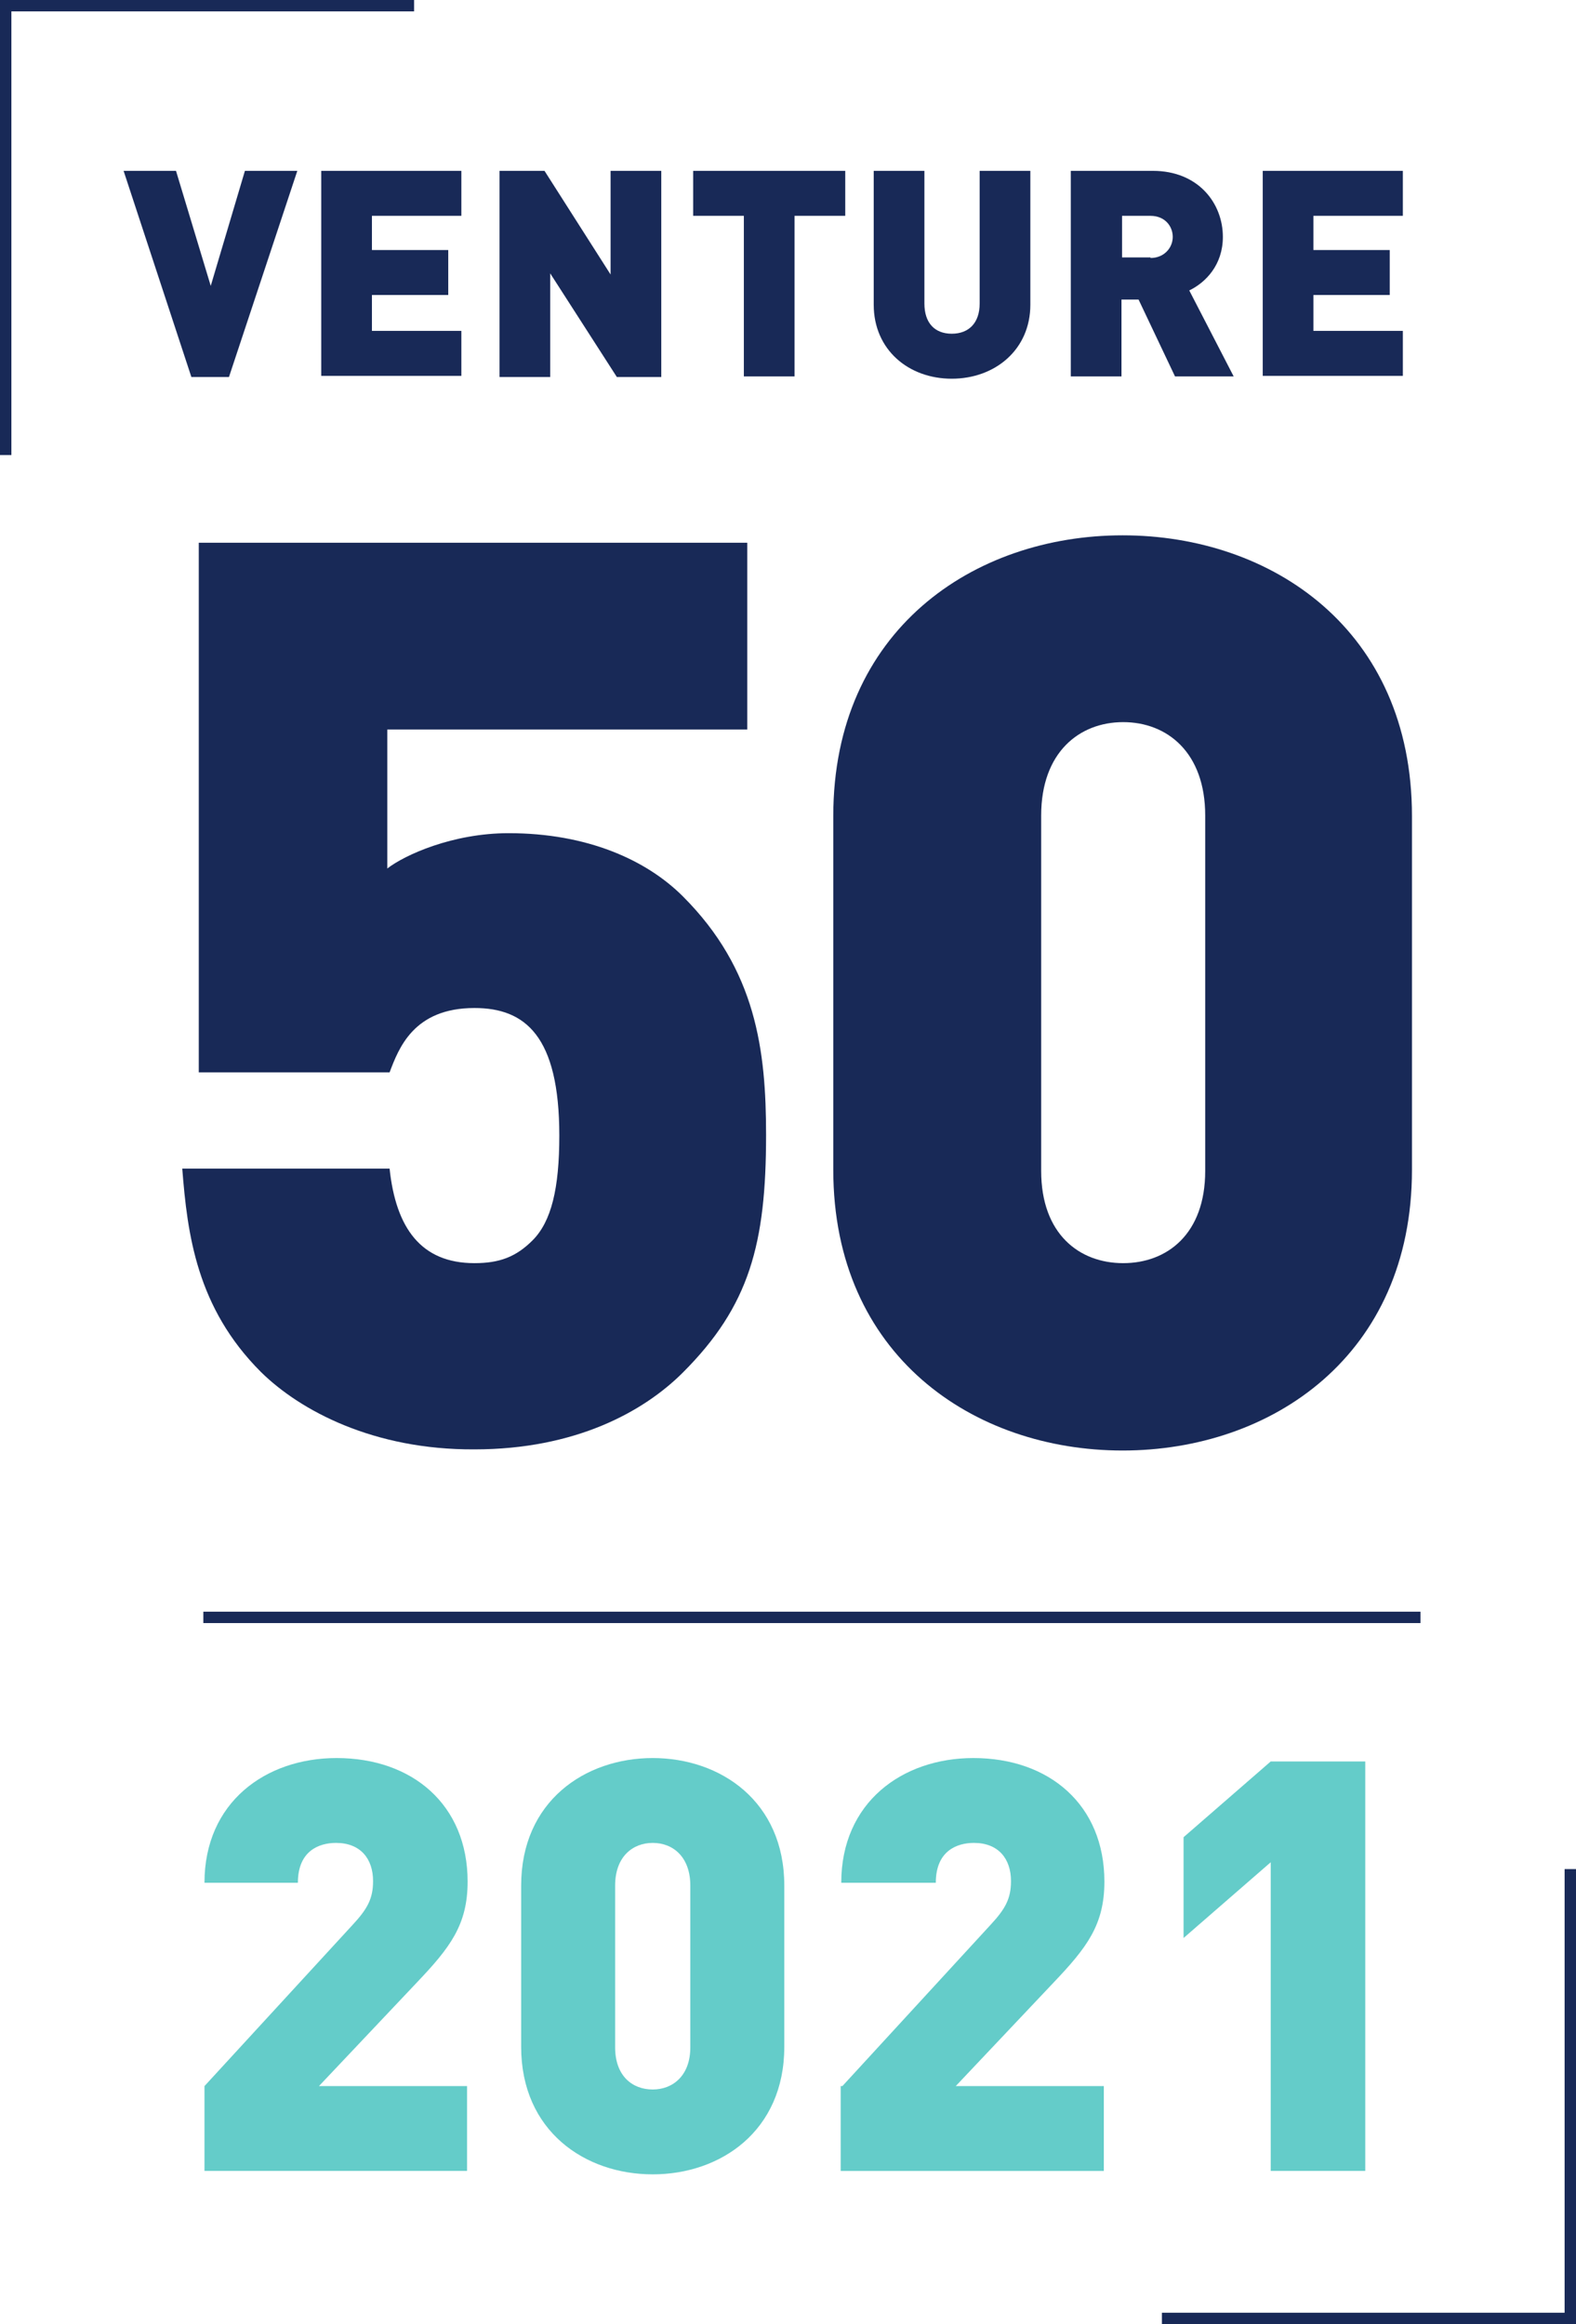 <?xml version="1.0" encoding="utf-8"?>
<!-- Generator: Adobe Illustrator 25.1.0, SVG Export Plug-In . SVG Version: 6.00 Build 0)  -->
<svg version="1.1" id="Layer_1" xmlns="http://www.w3.org/2000/svg" xmlns:xlink="http://www.w3.org/1999/xlink" x="0px" y="0px"
	 viewBox="0 0 276.7 408.1" style="enable-background:new 0 0 276.7 408.1;" xml:space="preserve">
<style type="text/css">
	.st0{fill:#182957;}
	.st1{fill:#64CCC9;}
</style>
<g>
	<g>
		<g>
			<g>
				<polygon class="st0" points="2,79.9 0,79.9 0,0 72.7,0 72.7,2 2,2 				"/>
			</g>
		</g>
	</g>
	<g>
		<g>
			<g>
				<polygon class="st0" points="274.7,328.2 276.7,328.2 276.7,408.1 204,408.1 204,406.1 274.7,406.1 				"/>
			</g>
		</g>
	</g>
	<g>
		<g>
			<path class="st0" d="M45.8,240.9c-11.3-11.3-12.9-24.2-13.8-35.7h36.4c1.1,10.4,5.5,16.6,14.9,16.6c4.4,0,7.3-1.1,10.2-4
				c3.3-3.3,4.7-9.1,4.7-18.4c0-17.5-6-22.4-14.9-22.4c-10.7,0-13.3,7.1-14.9,11.3H34.9v-93h96.3v32.8H68v24.4
				c3.1-2.4,11.5-6.2,21.3-6.2c13.8,0,24.2,4.7,30.6,11.1c12.9,12.9,14.6,27.1,14.6,41.9c0,19.1-2.9,30-14.6,41.7
				c-6.9,6.9-18.9,13.5-36.6,13.5C65.6,254.6,52.7,247.7,45.8,240.9z"/>
			<path class="st0" d="M146.3,205.4v-62.1c0-32.6,24.6-49.3,50.8-49.3s50.8,16.6,50.8,49.3v62.1c0,32.6-24.6,49.3-50.8,49.3
				S146.3,238,146.3,205.4z M211.6,205.6v-62.4c0-11.1-6.7-16.4-14.4-16.4s-14.4,5.3-14.4,16.4v62.4c0,11.1,6.7,16.2,14.4,16.2
				S211.6,216.7,211.6,205.6z"/>
		</g>
	</g>
	<g>
		<path class="st0" d="M21.7,30h9.2L37,50.2L43,30h9.2l-12,36.2h-6.6L21.7,30z"/>
		<path class="st0" d="M56.4,30H81v7.9H65.3v6h13.4v7.9H65.3v6.3H81v7.9H56.4V30z"/>
		<path class="st0" d="M87.8,30h7.8l11.6,18.2V30h8.9v36.2h-7.8L96.6,48v18.2h-8.9V30z"/>
		<path class="st0" d="M130.6,37.9h-8.9V30h26.7v7.9h-8.9v28.2h-8.9V37.9z"/>
		<path class="st0" d="M153.4,53.5V30h8.9v23.3c0,3.4,1.8,5.3,4.8,5.3s4.9-1.9,4.9-5.3V30h8.9v23.5c0,7.9-6.2,13-13.8,13
			S153.4,61.4,153.4,53.5z"/>
		<path class="st0" d="M188.1,30h14.3c8,0,12.3,5.7,12.3,11.6c0,4.9-3,8-5.9,9.4l7.8,15.1h-10.3l-6.4-13.5h-3v13.5h-8.9V30z
			 M202,45.3c2.4,0,3.9-1.8,3.9-3.7s-1.4-3.7-3.9-3.7h-5v7.3H202z"/>
		<path class="st0" d="M221.7,30h24.6v7.9h-15.7v6H244v7.9h-13.4v6.3h15.7v7.9h-24.6V30z"/>
	</g>
	<g>
		<rect x="35.7" y="283" class="st0" width="213.7" height="2"/>
	</g>
</g>
<g>
	<path class="st1" d="M35.9,366.3l26-28.3c2.6-2.8,3.6-4.6,3.6-7.7c0-3.9-2.2-6.7-6.5-6.7c-3,0-6.7,1.4-6.7,7H35.9
		c0-14.1,10.7-21.9,23.2-21.9c13.3,0,23,8.2,23,21.7c0,7.6-3.1,11.6-8.9,17.7L56,366.3h26v14.9H35.9V366.3z"/>
	<path class="st1" d="M91.5,359.4v-28.3c0-14.8,11.2-22.4,23.1-22.4c11.9,0,23.1,7.6,23.1,22.4v28.3c0,14.8-11.2,22.4-23.1,22.4
		C102.7,381.8,91.5,374.2,91.5,359.4z M121.2,359.5v-28.4c0-5-3-7.5-6.6-7.5c-3.5,0-6.6,2.4-6.6,7.5v28.4c0,5,3,7.4,6.6,7.4
		C118.1,366.9,121.2,364.5,121.2,359.5z"/>
	<path class="st1" d="M147.9,366.3l26-28.3c2.6-2.8,3.6-4.6,3.6-7.7c0-3.9-2.2-6.7-6.5-6.7c-3,0-6.7,1.4-6.7,7h-16.6
		c0-14.1,10.7-21.9,23.2-21.9c13.3,0,23,8.2,23,21.7c0,7.6-3.1,11.6-8.9,17.7l-17.2,18.2h26v14.9h-46.2V366.3z"/>
	<path class="st1" d="M223.1,327l-15.3,13.3v-17.7l15.3-13.3h16.6v71.9h-16.6V327z"/>
</g>
</svg>
